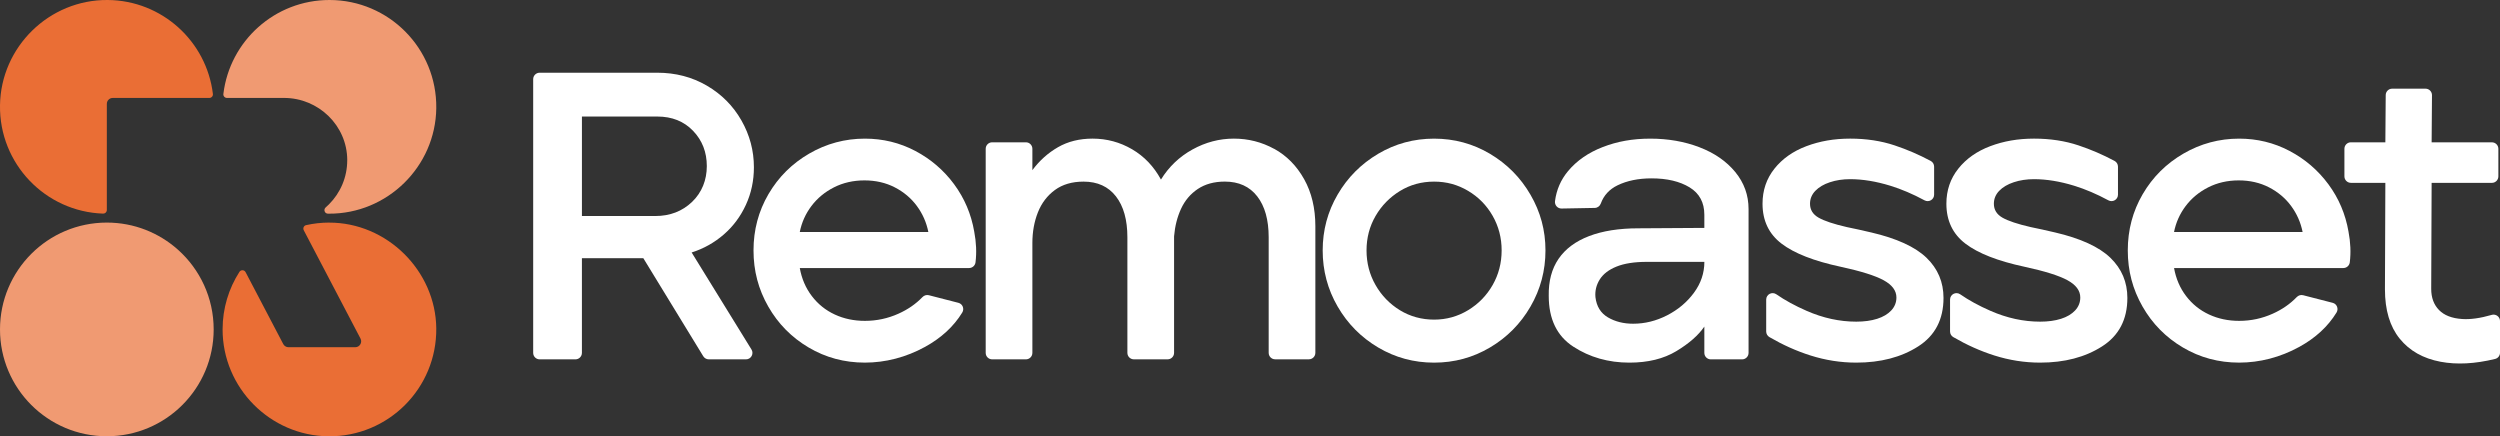 <?xml version="1.0" encoding="UTF-8"?>
<svg xmlns="http://www.w3.org/2000/svg" id="Layer_2" data-name="Layer 2" viewBox="0 0 1268.76 221.4">
  <rect x="0" y="0" width="1268.76" height="221.4" fill="#333333" stroke="none"/>
  <defs>
    <style>
      .cls-1 {
        fill: #fff;
      }

      .cls-2 {
        fill: #ea6e35;
      }

      .cls-3 {
        fill: #f09a72;
      }
    </style>
  </defs>
  <g id="Cover">
    <g>
      <g>
        <path class="cls-2" d="M54.22,106.6v-53.89c0-1.66,1.35-3.01,3.01-3.01h49.02c1.08,0,1.93-.94,1.8-2.02C104.84,20.97,82.21.23,54.69,0,25-.25.42,23.77,0,53.45c-.41,29.67,23.01,53.97,52.34,54.96,1.02.03,1.87-.79,1.87-1.81Z"></path>
        <path class="cls-3" d="M176.22,81.25c.02,8.77-3.52,16.7-9.26,22.45-.54.54-1.1,1.06-1.67,1.56-1.26,1.09-.53,3.16,1.13,3.18.15,0,.29,0,.44,0,29.67.18,54.19-23.88,54.55-53.55.37-30.25-24.05-54.89-54.22-54.89-27.73,0-50.6,20.82-53.83,47.68-.13,1.07.72,2.02,1.8,2.02h28.97c17.51,0,32.05,14.03,32.1,31.55Z"></path>
        <path class="cls-2" d="M167.03,112.96c-4.01.01-7.92.46-11.68,1.3-1.15.26-1.74,1.55-1.19,2.6l28.79,54.95c1.05,2.01-.4,4.41-2.67,4.41h-33.86c-1.12,0-2.15-.62-2.67-1.61l-19.12-36.5c-.65-1.23-2.38-1.3-3.13-.12-5.39,8.41-8.52,18.4-8.53,29.13-.04,29.65,24.1,54.04,53.75,54.3,30.37.26,55.03-24.45,54.69-54.84-.33-29.23-25.13-53.68-54.37-53.6Z"></path>
        <path class="cls-3" d="M90.37,126.77c-9.59-8.58-22.26-13.81-36.15-13.81-29.95,0-54.22,24.27-54.22,54.22s24.27,54.22,54.22,54.22,54.22-24.27,54.22-54.22c0-16.06-6.98-30.48-18.07-40.41Z"></path>
      </g>
      <g>
        <path class="cls-1" d="M351.03,128.13c6.09-1.94,11.53-4.99,16.31-9.14,4.78-4.16,8.52-9.18,11.22-15.07,2.7-5.89,4.05-12.22,4.05-19.01,0-8.45-2.11-16.38-6.34-23.8-4.23-7.41-10.08-13.3-17.56-17.66-7.48-4.36-15.87-6.55-25.15-6.55h-59.69c-1.81,0-3.28,1.47-3.28,3.28v138.91c0,1.81,1.47,3.28,3.28,3.28h18.17c1.81,0,3.28-1.47,3.28-3.28v-48.05h31.17l30.42,49.76c.6.97,1.66,1.57,2.8,1.57h18.88c2.57,0,4.14-2.82,2.79-5l-30.37-49.24ZM295.33,109.64v-50.5h38.24c7.48,0,13.54,2.43,18.18,7.27,4.64,4.85,6.96,10.81,6.96,17.87s-2.49,13.4-7.48,18.18c-4.99,4.78-11.22,7.17-18.7,7.17h-37.2Z"></path>
        <path class="cls-1" d="M484.24,93.53c-5.27-7.13-11.85-12.78-19.74-16.94-7.9-4.16-16.42-6.23-25.56-6.23-10.11,0-19.53,2.53-28.26,7.59-8.73,5.06-15.62,11.92-20.68,20.57-5.06,8.66-7.59,18.18-7.59,28.57s2.49,19.74,7.48,28.47c4.99,8.73,11.81,15.66,20.47,20.78,8.66,5.13,18.18,7.69,28.57,7.69s20.85-2.67,30.55-8c8.23-4.53,14.52-10.33,18.86-17.41,1.17-1.9.21-4.39-1.95-4.94l-15.01-3.86c-1.17-.3-2.39.09-3.23.96-3.36,3.48-7.42,6.29-12.18,8.42-5.4,2.43-11.09,3.64-17.04,3.64-5.54,0-10.63-1.07-15.27-3.22-4.64-2.15-8.52-5.26-11.64-9.35-3.12-4.08-5.16-8.83-6.13-14.24h85.92c1.67,0,3.07-1.25,3.27-2.91.6-4.95.38-10.15-.66-15.58-1.53-8.87-4.92-16.87-10.18-24ZM405.89,117.74c.97-4.85,2.94-9.25,5.92-13.2,2.98-3.95,6.79-7.1,11.43-9.46,4.64-2.35,9.8-3.53,15.48-3.53s10.81,1.18,15.38,3.53c4.57,2.36,8.31,5.51,11.22,9.46,2.91,3.95,4.85,8.35,5.82,13.2h-65.26Z"></path>
        <path class="cls-1" d="M646.65,75.55c-6.31-3.46-13.13-5.2-20.47-5.2s-14.34,1.84-20.99,5.51c-6.65,3.67-11.99,8.76-16,15.27-3.6-6.65-8.49-11.77-14.65-15.38-6.17-3.6-12.85-5.4-20.05-5.4-6.65,0-12.5,1.45-17.56,4.36-5.06,2.91-9.39,6.79-12.99,11.64v-10.85c0-1.81-1.47-3.28-3.28-3.28h-17.13c-1.81,0-3.28,1.47-3.28,3.28v103.59c0,1.81,1.47,3.28,3.28,3.28h17.13c1.81,0,3.28-1.47,3.28-3.28v-55.74c0-5.68.94-10.88,2.81-15.59,1.87-4.71,4.74-8.48,8.62-11.33,3.88-2.84,8.73-4.26,14.55-4.26,7.07,0,12.54,2.49,16.42,7.48,3.88,4.99,5.82,11.92,5.82,20.78v58.65c0,1.81,1.47,3.28,3.28,3.28h17.13c1.81,0,3.28-1.47,3.28-3.28v-58.9c0-.11,0-.23.01-.34.43-5.06,1.6-9.68,3.52-13.86,1.94-4.22,4.78-7.58,8.52-10.08,3.74-2.49,8.31-3.74,13.72-3.74,7.07,0,12.54,2.49,16.42,7.48,3.88,4.99,5.82,11.92,5.82,20.78v58.65c0,1.81,1.47,3.28,3.28,3.28h17.13c1.81,0,3.28-1.47,3.28-3.28v-64.26c0-9.14-1.91-17.11-5.71-23.9-3.81-6.79-8.87-11.91-15.17-15.38Z"></path>
        <path class="cls-1" d="M756.17,78.05c-8.66-5.12-18.12-7.69-28.37-7.69s-19.71,2.57-28.37,7.69c-8.66,5.13-15.52,12.02-20.57,20.68-5.06,8.66-7.59,18.12-7.59,28.37s2.53,19.74,7.59,28.47c5.06,8.73,11.91,15.66,20.57,20.78,8.66,5.13,18.11,7.69,28.37,7.69s19.71-2.56,28.37-7.69c8.66-5.12,15.52-12.05,20.57-20.78,5.06-8.73,7.59-18.22,7.59-28.47s-2.53-19.54-7.59-28.26c-5.06-8.73-11.92-15.65-20.57-20.78ZM757.52,144.65c-3.05,5.34-7.21,9.6-12.47,12.78-5.27,3.19-11.01,4.78-17.25,4.78s-12.16-1.59-17.35-4.78c-5.2-3.19-9.32-7.45-12.36-12.78-3.05-5.33-4.57-11.19-4.57-17.56s1.52-12.19,4.57-17.46c3.05-5.26,7.17-9.49,12.36-12.68,5.2-3.19,10.98-4.78,17.35-4.78s11.98,1.56,17.25,4.68c5.26,3.12,9.42,7.34,12.47,12.68,3.05,5.34,4.57,11.19,4.57,17.56s-1.53,12.23-4.57,17.56Z"></path>
        <path class="cls-1" d="M862.47,74.72c-7.62-2.91-15.93-4.36-24.94-4.36s-16.77,1.42-24.11,4.26c-7.35,2.84-13.23,6.93-17.67,12.26-3.64,4.38-5.84,9.45-6.58,15.18-.26,2.01,1.28,3.8,3.31,3.77l16.89-.31c1.38-.03,2.56-.92,3.03-2.21,1.51-4.15,4.34-7.24,8.5-9.26,4.85-2.35,10.6-3.53,17.25-3.53,7.9,0,14.34,1.53,19.33,4.57,4.99,3.05,7.48,7.69,7.48,13.92v6.65l-33.46.21c-9.84,0-18.18,1.32-25.04,3.95-6.86,2.63-12.02,6.48-15.48,11.53-3.46,5.06-5.13,11.33-4.99,18.81,0,11.78,4.16,20.37,12.47,25.77,8.31,5.4,17.8,8.11,28.47,8.11,9.42,0,17.35-1.94,23.8-5.82,6.44-3.88,11.19-8.03,14.23-12.47v13.35c0,1.81,1.47,3.28,3.28,3.28h15.88c1.81,0,3.28-1.47,3.28-3.28v-72.99c0-7.07-2.25-13.33-6.75-18.81-4.5-5.47-10.57-9.66-18.19-12.57ZM859.67,148.6c-3.53,4.78-8.07,8.59-13.61,11.43-5.54,2.84-11.29,4.26-17.25,4.26-4.85,0-9.11-1.07-12.78-3.22-3.67-2.15-5.79-5.58-6.34-10.29-.28-3.19.45-6.16,2.18-8.94,1.73-2.77,4.57-4.95,8.52-6.55,3.95-1.59,9.04-2.39,15.28-2.39h29.3c0,5.68-1.77,10.91-5.3,15.69Z"></path>
        <path class="cls-1" d="M949.55,117.95c-2.22-.55-4.33-1.04-6.34-1.45-2.01-.42-3.99-.83-5.92-1.25-6.65-1.52-11.43-3.12-14.34-4.78-2.91-1.66-4.36-4.02-4.36-7.07,0-2.49.9-4.68,2.7-6.55,1.8-1.87,4.26-3.33,7.38-4.36,3.12-1.04,6.55-1.56,10.29-1.56,6.37,0,13.16,1.11,20.37,3.33,5.66,1.74,11.46,4.21,17.38,7.41,2.19,1.18,4.86-.37,4.86-2.87v-14.22c0-1.21-.66-2.34-1.73-2.91-5.96-3.18-12.07-5.81-18.32-7.89-6.86-2.29-14.37-3.43-22.55-3.43s-15.45,1.28-22.24,3.84c-6.79,2.57-12.19,6.37-16.21,11.43-4.02,5.06-6.03,10.98-6.03,17.77,0,8.59,3.22,15.35,9.66,20.26,6.44,4.92,16.45,8.83,30.03,11.74,10.25,2.22,17.53,4.5,21.82,6.86,4.29,2.36,6.44,5.27,6.44,8.73,0,2.49-.87,4.68-2.6,6.55-1.73,1.87-4.12,3.29-7.17,4.26-3.05.97-6.58,1.45-10.6,1.45-8.45,0-16.87-1.83-25.25-5.51-5.87-2.57-10.97-5.36-15.31-8.37-2.18-1.52-5.16.02-5.16,2.68v16.18c0,1.17.62,2.26,1.63,2.85,6.82,3.97,13.76,7.08,20.82,9.32,7.62,2.42,15.38,3.64,23.28,3.64,12.33,0,22.79-2.73,31.38-8.21,8.59-5.47,12.88-13.68,12.88-24.63,0-8.03-2.88-14.82-8.62-20.37-5.75-5.54-15.14-9.84-28.16-12.88Z"></path>
        <path class="cls-1" d="M1042.86,117.95c-2.22-.55-4.33-1.04-6.34-1.45-2.01-.42-3.99-.83-5.92-1.25-6.65-1.52-11.43-3.12-14.34-4.78s-4.36-4.02-4.36-7.07c0-2.49.9-4.68,2.7-6.55,1.8-1.87,4.26-3.33,7.38-4.36,3.12-1.04,6.55-1.56,10.29-1.56,6.37,0,13.16,1.11,20.37,3.33,5.66,1.74,11.46,4.21,17.38,7.41,2.19,1.18,4.86-.37,4.86-2.87v-14.22c0-1.21-.66-2.34-1.73-2.91-5.96-3.18-12.07-5.81-18.32-7.89-6.86-2.29-14.37-3.43-22.55-3.43s-15.45,1.28-22.24,3.84c-6.79,2.57-12.19,6.37-16.21,11.43-4.02,5.06-6.03,10.98-6.03,17.77,0,8.59,3.22,15.35,9.66,20.26,6.44,4.92,16.45,8.83,30.03,11.74,10.25,2.22,17.53,4.5,21.82,6.86,4.29,2.36,6.44,5.27,6.44,8.73,0,2.49-.87,4.68-2.6,6.55-1.73,1.87-4.12,3.29-7.17,4.26-3.05.97-6.58,1.45-10.6,1.45-8.45,0-16.87-1.83-25.25-5.51-5.87-2.57-10.97-5.36-15.31-8.37-2.18-1.52-5.16.02-5.16,2.68v16.18c0,1.17.62,2.26,1.63,2.85,6.82,3.97,13.76,7.08,20.82,9.32,7.62,2.42,15.38,3.64,23.28,3.64,12.33,0,22.79-2.73,31.38-8.21,8.59-5.47,12.88-13.68,12.88-24.63,0-8.03-2.88-14.82-8.62-20.37-5.75-5.54-15.14-9.84-28.16-12.88Z"></path>
        <path class="cls-1" d="M1181.68,93.53c-5.27-7.13-11.85-12.78-19.74-16.94-7.9-4.16-16.42-6.23-25.56-6.23-10.12,0-19.54,2.53-28.26,7.59-8.73,5.06-15.62,11.92-20.68,20.57-5.06,8.66-7.58,18.18-7.58,28.57s2.49,19.74,7.48,28.47c4.99,8.73,11.81,15.66,20.47,20.78,8.66,5.13,18.18,7.69,28.57,7.69s20.85-2.67,30.55-8c8.23-4.53,14.52-10.33,18.86-17.41,1.17-1.9.21-4.39-1.95-4.94l-15.01-3.86c-1.17-.3-2.39.09-3.23.96-3.36,3.48-7.42,6.29-12.18,8.42-5.4,2.43-11.09,3.64-17.04,3.64-5.54,0-10.63-1.07-15.27-3.22-4.64-2.15-8.52-5.26-11.64-9.35-3.12-4.08-5.16-8.83-6.13-14.24h85.92c1.67,0,3.07-1.25,3.27-2.91.6-4.95.38-10.15-.66-15.58-1.53-8.87-4.92-16.87-10.18-24ZM1103.33,117.74c.97-4.85,2.94-9.25,5.92-13.2,2.98-3.95,6.79-7.1,11.43-9.46,4.64-2.35,9.8-3.53,15.48-3.53s10.81,1.18,15.38,3.53c4.57,2.36,8.31,5.51,11.22,9.46,2.91,3.95,4.85,8.35,5.82,13.2h-65.26Z"></path>
        <path class="cls-1" d="M1264.53,159.82c-5.79,1.67-10.79,2.37-14.99,2.08-5.2-.34-9.11-1.87-11.74-4.57-2.63-2.7-3.95-6.27-3.95-10.7l.21-53.83h30.59c1.81,0,3.28-1.47,3.28-3.28v-14.01c0-1.81-1.47-3.28-3.28-3.28h-30.59l.18-23.92c.01-1.82-1.46-3.31-3.28-3.31h-16.92c-1.8,0-3.27,1.45-3.28,3.25l-.18,23.97h-17.5c-1.81,0-3.28,1.47-3.28,3.28v14.01c0,1.81,1.47,3.28,3.28,3.28h17.5l-.21,54.03c0,10.53,2.49,18.88,7.48,25.04,4.99,6.17,11.91,10.08,20.78,11.74,8.21,1.54,17.43,1.06,27.67-1.44,1.46-.36,2.47-1.68,2.47-3.18v-16.04c0-2.2-2.12-3.75-4.23-3.14Z"></path>
      </g>
    </g>
  </g>
</svg>
